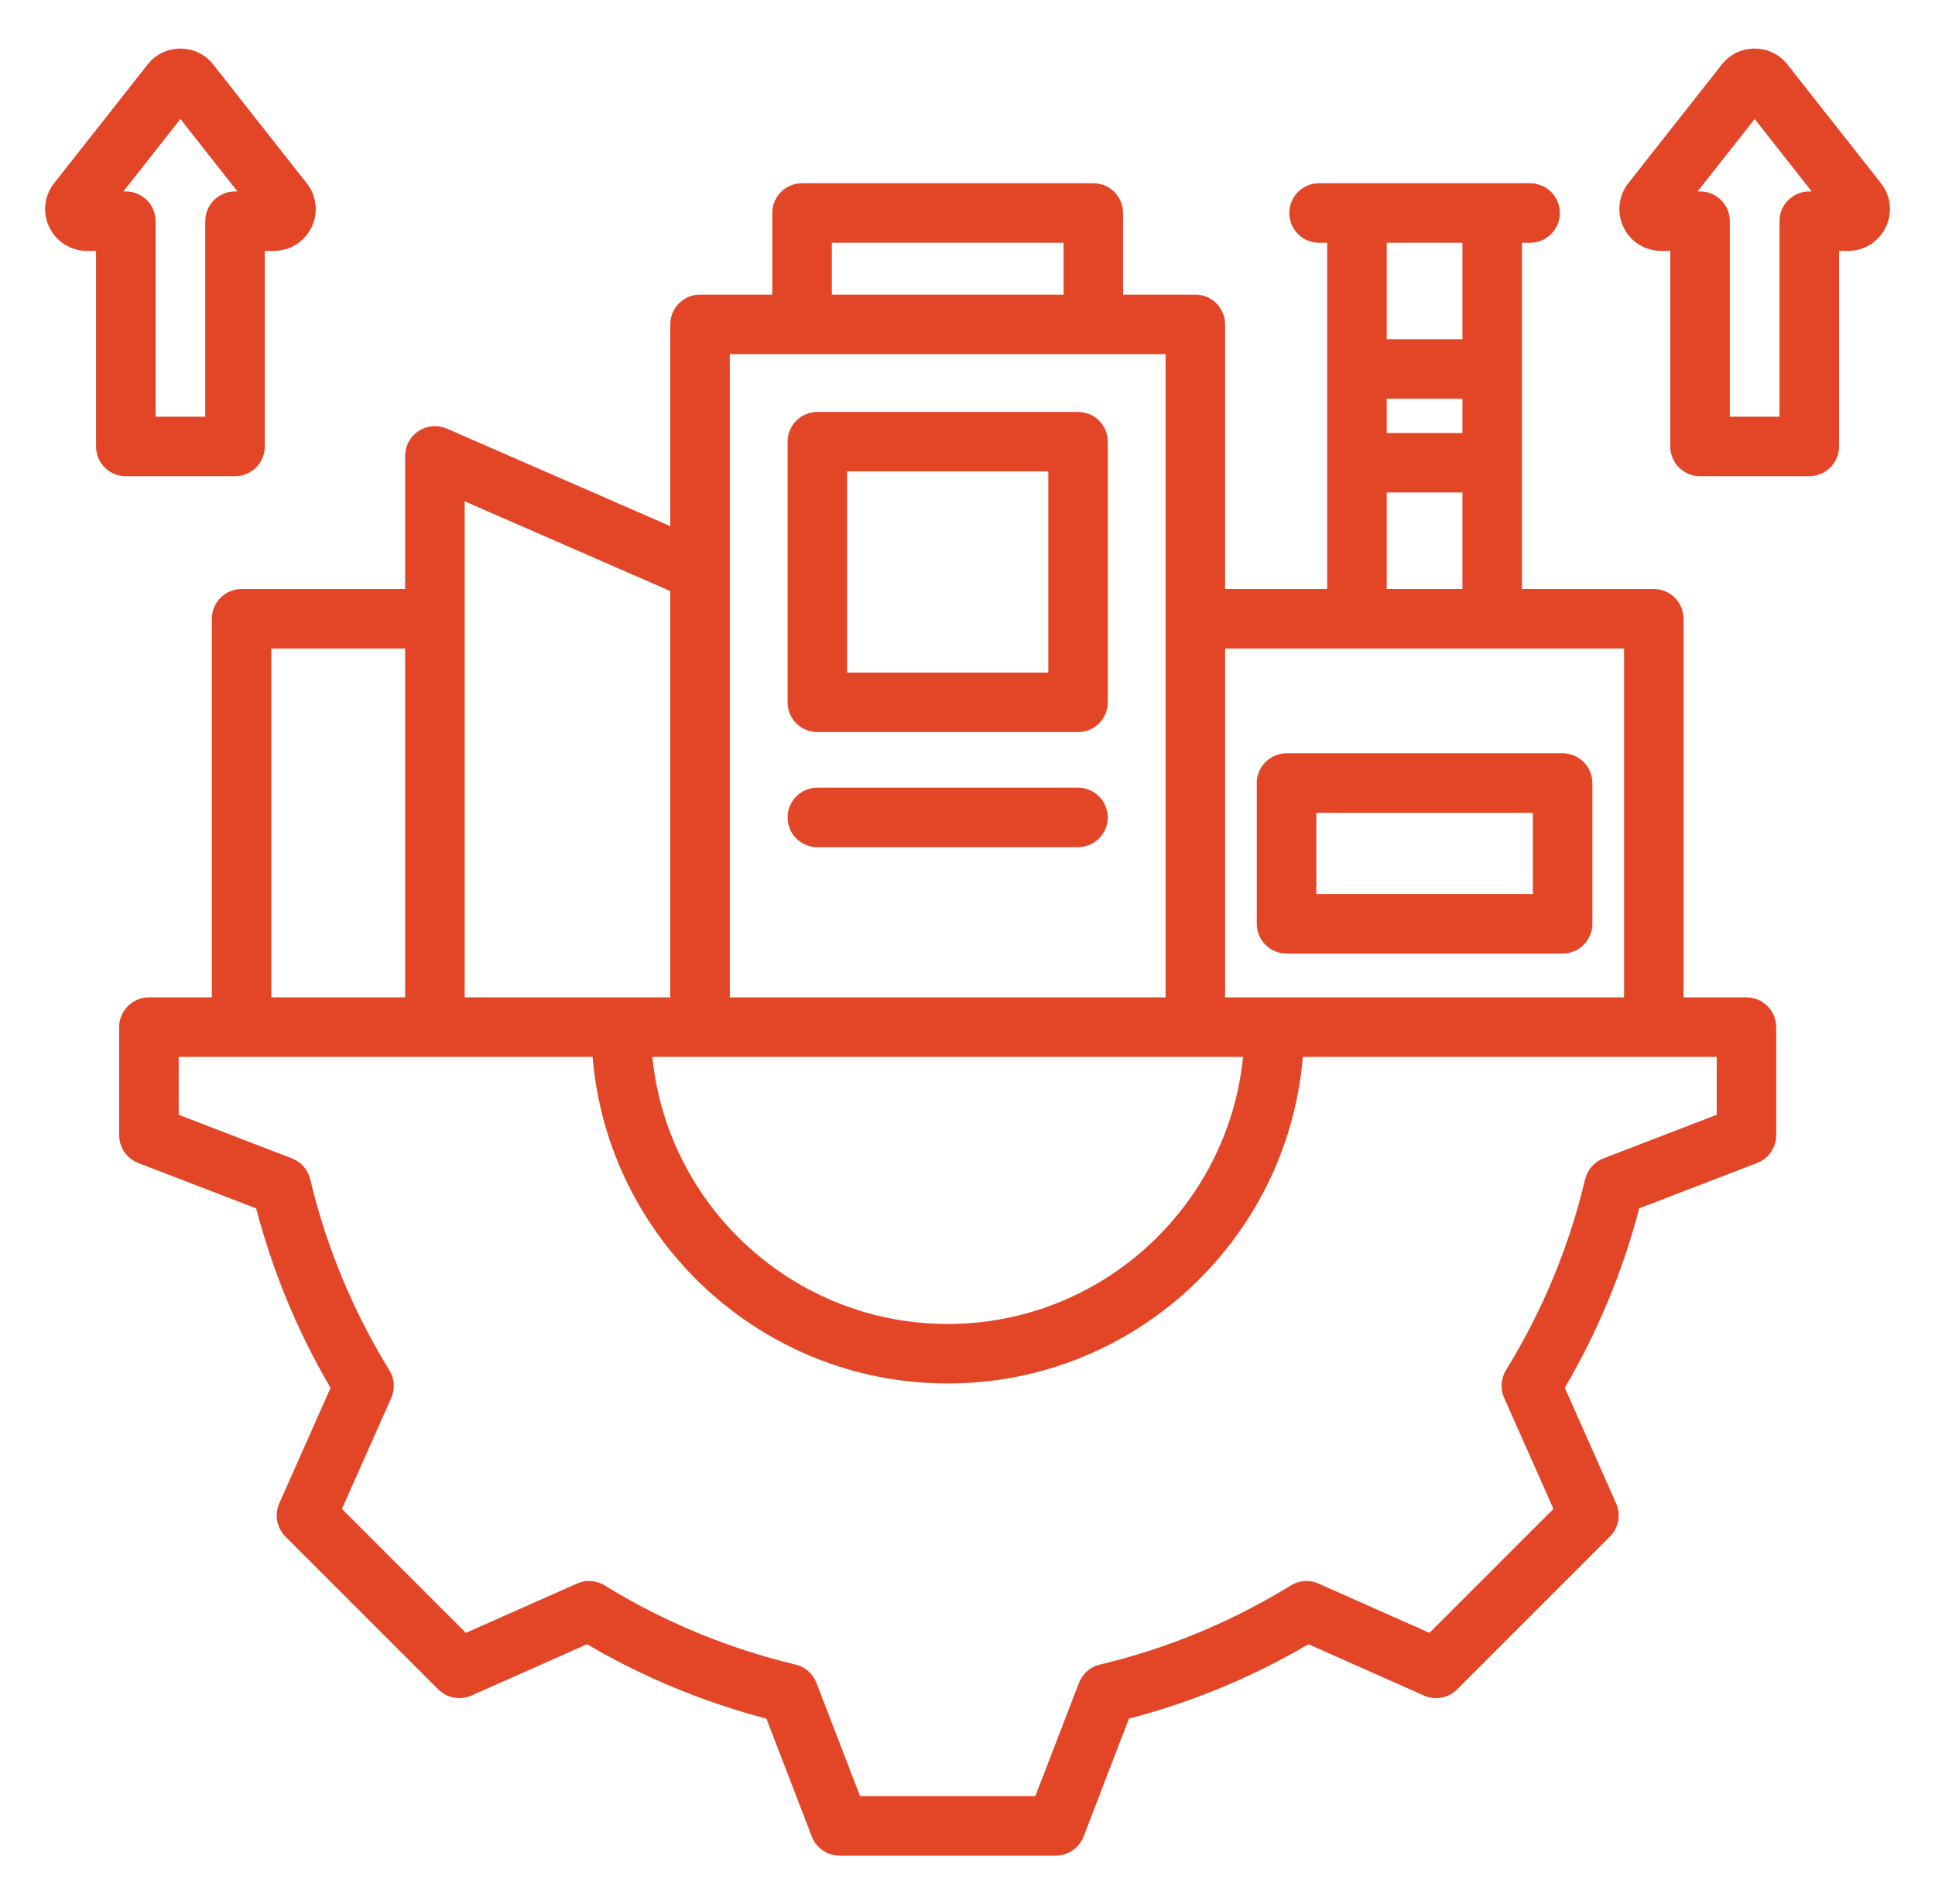 <svg width="63" height="62" viewBox="0 0 63 62" fill="none" xmlns="http://www.w3.org/2000/svg">
<path d="M41.887 31.046H50.876C51.133 31.046 51.38 30.944 51.561 30.762C51.743 30.581 51.845 30.334 51.845 30.077V25.496C51.845 25.239 51.743 24.993 51.561 24.811C51.38 24.629 51.133 24.527 50.876 24.527H41.887C41.63 24.527 41.384 24.629 41.202 24.811C41.02 24.993 40.918 25.239 40.918 25.496V30.077C40.918 30.334 41.02 30.581 41.202 30.762C41.384 30.944 41.63 31.046 41.887 31.046ZM42.856 26.465H49.907V29.109H42.856V26.465ZM26.612 23.836H35.099C35.356 23.836 35.602 23.734 35.784 23.552C35.965 23.371 36.068 23.124 36.068 22.867V14.38C36.068 14.123 35.965 13.877 35.784 13.695C35.602 13.514 35.356 13.412 35.099 13.412H26.612C26.355 13.412 26.108 13.514 25.927 13.695C25.745 13.877 25.643 14.123 25.643 14.38V22.867C25.643 23.124 25.745 23.371 25.927 23.552C26.108 23.734 26.355 23.836 26.612 23.836ZM27.58 15.349H34.13V21.899H27.58V15.349ZM36.067 26.615C36.067 26.872 35.965 27.118 35.783 27.3C35.602 27.481 35.355 27.583 35.099 27.583H26.612C26.355 27.583 26.108 27.481 25.927 27.3C25.745 27.118 25.643 26.872 25.643 26.615C25.643 26.358 25.745 26.111 25.927 25.93C26.108 25.748 26.355 25.646 26.612 25.646H35.099C35.355 25.646 35.602 25.748 35.783 25.93C35.965 26.111 36.067 26.358 36.067 26.615ZM56.861 32.473H54.813V20.146C54.813 19.89 54.711 19.643 54.529 19.461C54.348 19.28 54.102 19.178 53.844 19.178H49.552V7.904H49.817C50.074 7.904 50.321 7.802 50.502 7.62C50.684 7.438 50.786 7.192 50.786 6.935C50.786 6.678 50.684 6.432 50.502 6.25C50.321 6.068 50.074 5.966 49.817 5.966H42.946C42.689 5.966 42.442 6.068 42.261 6.25C42.079 6.432 41.977 6.678 41.977 6.935C41.977 7.192 42.079 7.438 42.261 7.62C42.442 7.802 42.689 7.904 42.946 7.904H43.211V19.178H39.887V10.56C39.887 10.304 39.785 10.057 39.603 9.876C39.422 9.694 39.175 9.592 38.919 9.592H36.565V6.935C36.565 6.678 36.463 6.432 36.281 6.25C36.1 6.068 35.853 5.966 35.596 5.966H26.114C25.857 5.966 25.61 6.068 25.429 6.25C25.247 6.432 25.145 6.678 25.145 6.935V9.592H22.791C22.535 9.592 22.288 9.694 22.107 9.875C21.925 10.057 21.823 10.303 21.823 10.56V17.13L14.547 13.955C14.4 13.89 14.239 13.864 14.079 13.877C13.918 13.891 13.764 13.944 13.629 14.032C13.495 14.12 13.384 14.24 13.308 14.382C13.231 14.523 13.191 14.682 13.191 14.843V19.178H7.865C7.609 19.178 7.362 19.28 7.18 19.461C6.999 19.643 6.897 19.89 6.897 20.146V32.473H4.849C4.592 32.473 4.346 32.575 4.164 32.757C3.982 32.939 3.88 33.185 3.88 33.442V36.962C3.88 37.157 3.939 37.349 4.05 37.51C4.161 37.671 4.318 37.795 4.501 37.866L8.34 39.343C8.876 41.393 9.691 43.36 10.762 45.188L9.092 48.949C9.012 49.128 8.989 49.327 9.025 49.519C9.06 49.712 9.154 49.889 9.292 50.027L14.27 55.005C14.408 55.143 14.585 55.236 14.778 55.272C14.97 55.308 15.169 55.285 15.348 55.205L19.111 53.534C20.938 54.605 22.904 55.42 24.953 55.956L26.431 59.796C26.502 59.979 26.626 60.136 26.787 60.247C26.949 60.358 27.14 60.417 27.335 60.417H34.375C34.57 60.417 34.761 60.358 34.923 60.247C35.084 60.136 35.208 59.979 35.279 59.796L36.756 55.957C38.806 55.422 40.773 54.606 42.601 53.534L46.362 55.205C46.541 55.285 46.74 55.308 46.933 55.272C47.125 55.236 47.302 55.143 47.441 55.005L52.418 50.027C52.556 49.889 52.65 49.712 52.685 49.519C52.721 49.327 52.698 49.128 52.618 48.949L50.947 45.186C52.018 43.359 52.833 41.393 53.369 39.343L57.209 37.865C57.392 37.795 57.549 37.671 57.66 37.51C57.77 37.348 57.83 37.157 57.83 36.961V33.442C57.83 33.315 57.805 33.189 57.756 33.071C57.708 32.954 57.636 32.847 57.546 32.757C57.456 32.667 57.349 32.596 57.232 32.547C57.114 32.498 56.988 32.473 56.861 32.473ZM45.149 12.983H47.614V14.099H45.149V12.983ZM47.614 7.904V11.046H45.149V7.904H47.614ZM45.149 16.036H47.614V19.178H45.149V16.036ZM52.876 21.115V32.473H39.887V21.115H52.876ZM40.472 34.411C39.984 39.287 35.858 43.107 30.855 43.107C25.853 43.107 21.726 39.287 21.239 34.411H40.472ZM27.082 7.904H34.628V9.592H27.082V7.904ZM37.95 11.529V32.473H23.761V11.529H37.95ZM21.823 19.244V32.473H15.129V16.322L21.823 19.244ZM8.834 21.115H13.191V32.473H8.834V21.115ZM55.892 36.296L52.204 37.716C52.057 37.773 51.926 37.864 51.822 37.983C51.719 38.101 51.646 38.243 51.609 38.396C51.087 40.592 50.217 42.69 49.032 44.611C48.95 44.745 48.901 44.897 48.891 45.054C48.88 45.211 48.908 45.369 48.972 45.512L50.578 49.128L46.541 53.164L42.927 51.559C42.783 51.495 42.626 51.468 42.469 51.478C42.312 51.489 42.16 51.537 42.026 51.62C40.104 52.805 38.005 53.675 35.809 54.197C35.656 54.233 35.514 54.306 35.395 54.41C35.277 54.514 35.186 54.645 35.129 54.791L33.71 58.479H28.001L26.581 54.79C26.524 54.643 26.433 54.513 26.314 54.409C26.196 54.306 26.054 54.232 25.901 54.196C23.705 53.673 21.607 52.803 19.686 51.619C19.552 51.537 19.4 51.488 19.243 51.477C19.086 51.467 18.928 51.495 18.785 51.559L15.169 53.164L11.133 49.128L12.738 45.514C12.802 45.37 12.829 45.213 12.819 45.056C12.808 44.899 12.76 44.747 12.677 44.613C11.492 42.691 10.622 40.592 10.1 38.395C10.064 38.242 9.99 38.101 9.887 37.982C9.783 37.864 9.653 37.772 9.506 37.716L5.818 36.296V34.411H19.294C19.787 40.357 24.784 45.044 30.855 45.044C36.927 45.044 41.923 40.357 42.417 34.411H55.893V36.296H55.892ZM61.239 5.964L58.198 2.102C57.938 1.771 57.548 1.582 57.128 1.582C56.707 1.582 56.317 1.771 56.057 2.102L53.016 5.964C52.691 6.378 52.631 6.929 52.861 7.402C53.091 7.875 53.56 8.169 54.087 8.169H54.381V14.537C54.381 14.794 54.483 15.04 54.665 15.222C54.846 15.403 55.093 15.505 55.35 15.505H58.906C59.163 15.505 59.409 15.403 59.591 15.222C59.773 15.04 59.875 14.794 59.875 14.537V8.169H60.169C60.695 8.169 61.165 7.875 61.395 7.402C61.624 6.929 61.565 6.378 61.239 5.964ZM58.906 6.232C58.649 6.232 58.403 6.334 58.221 6.516C58.039 6.697 57.937 6.944 57.937 7.201V13.568H56.319V7.201C56.319 7.073 56.294 6.947 56.245 6.83C56.196 6.712 56.125 6.605 56.035 6.515C55.945 6.425 55.838 6.354 55.72 6.305C55.603 6.257 55.477 6.232 55.35 6.232H55.272L57.128 3.874L58.984 6.232H58.906ZM7.652 15.505C7.779 15.505 7.905 15.48 8.023 15.432C8.14 15.383 8.247 15.312 8.337 15.222C8.427 15.132 8.498 15.025 8.547 14.908C8.596 14.79 8.621 14.664 8.621 14.537V8.169H8.915C9.442 8.169 9.911 7.875 10.141 7.402C10.371 6.929 10.311 6.378 9.985 5.964L6.944 2.102C6.685 1.771 6.294 1.582 5.874 1.582C5.454 1.582 5.063 1.771 4.804 2.102L1.762 5.964C1.437 6.378 1.377 6.929 1.607 7.402C1.837 7.876 2.307 8.169 2.833 8.169H3.127V14.537C3.127 14.794 3.229 15.04 3.411 15.222C3.593 15.403 3.839 15.505 4.096 15.505H7.652ZM4.018 6.232L5.874 3.874L7.73 6.232H7.652C7.395 6.232 7.149 6.334 6.967 6.516C6.785 6.697 6.683 6.944 6.683 7.201V13.568H5.065V7.201C5.065 7.073 5.04 6.947 4.991 6.83C4.942 6.712 4.871 6.605 4.781 6.515C4.691 6.425 4.584 6.354 4.467 6.305C4.349 6.257 4.223 6.232 4.096 6.232H4.018Z" fill="#E34527"/>
</svg>
